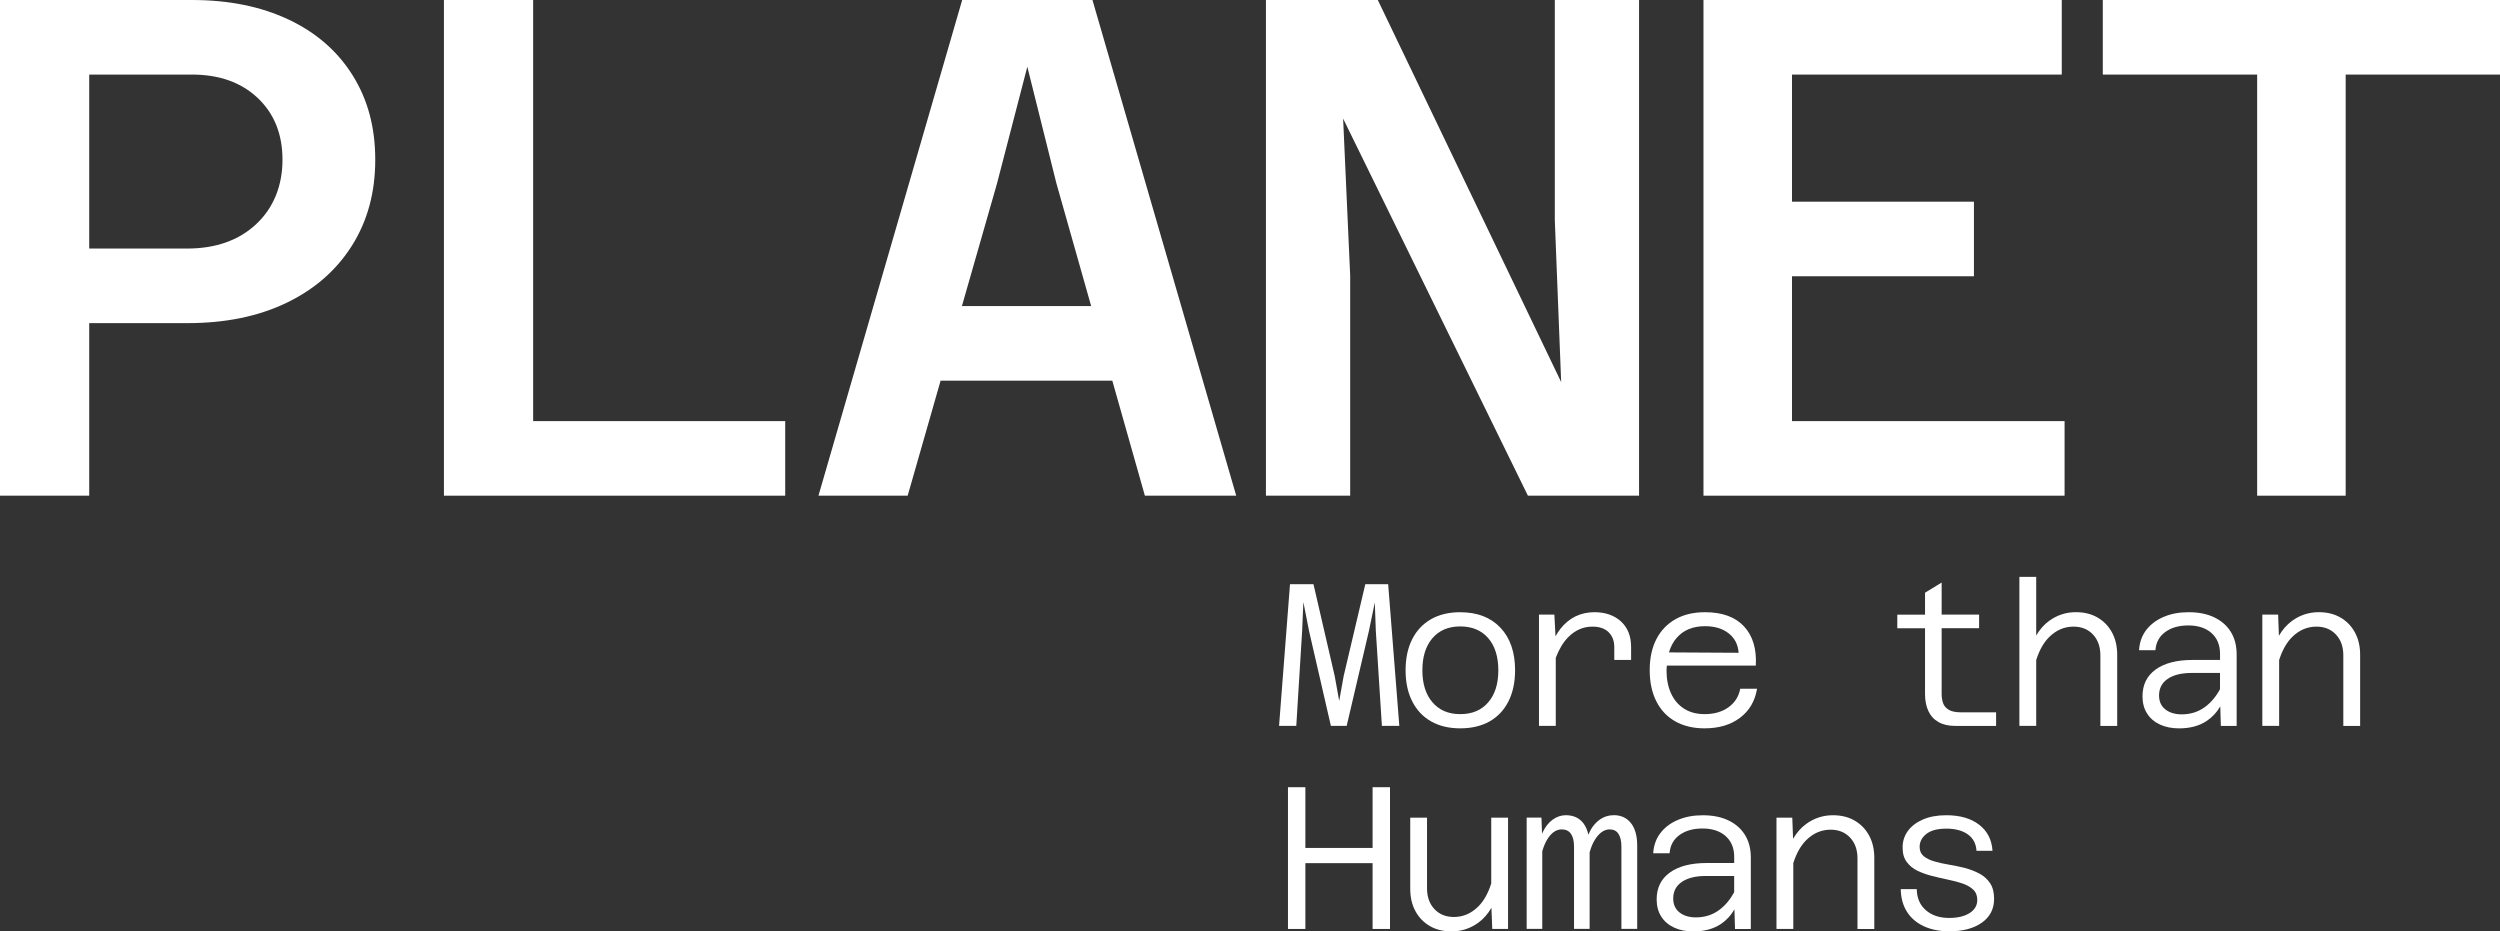 <svg xmlns="http://www.w3.org/2000/svg" width="459" height="171" viewBox="0 0 459 171" fill="none"><rect x="0" y="0" width="459" height="171" fill="#333333" stroke="none"/><g clip-path="url(#clip0_5_1087)"><path d="M47.056 41.138C43.846 44.138 39.601 45.635 34.317 45.635H16.38V13.691H35.229C40.252 13.691 44.283 15.124 47.317 17.991C50.351 20.863 51.865 24.639 51.865 29.334C51.865 34.03 50.26 38.137 47.056 41.132M52.974 3.589C47.903 1.193 41.99 0 35.229 0H0V91.008H16.38V59.326H34.45C41.382 59.326 47.429 58.086 52.585 55.609C57.741 53.133 61.751 49.636 64.609 45.111C67.467 40.592 68.896 35.335 68.896 29.334C68.896 23.334 67.509 18.253 64.737 13.819C61.964 9.386 58.039 5.974 52.974 3.583" fill="white"></path><path d="M81.506 0V91.008H144.163V77.317H97.886V0H81.506Z" fill="white"></path><path d="M183.029 33.768L188.617 12.252L193.949 33.634L200.336 56.192H176.609L183.029 33.768ZM176.657 0L150.268 91.008H166.648L172.695 69.889H204.218L210.201 91.008H226.97L200.576 0H176.657Z" fill="white"></path><path d="M285.463 0V40.421L286.63 70.146L252.964 0H232.425V91.008H247.893V50.588L246.597 21.772L280.525 91.008H300.931V0H285.463Z" fill="white"></path><path d="M312.758 0V91.008H379.056V77.317H329.01V50.721H362.415V37.03H329.01V13.691H378.539V0H312.758Z" fill="white"></path><path d="M386.073 0V13.691H414.413V91.008H430.665V13.691H459V0H386.073Z" fill="white"></path><path d="M250.671 107.256L246.693 124.14L245.877 128.691L245.056 124.14L241.153 107.256H236.845L234.835 133.275H237.997L239.074 115.829L239.298 110.534L240.337 115.829L244.352 133.275H247.248L251.337 115.829L252.415 110.609L252.601 115.829L253.716 133.275H256.915L254.867 107.256H250.671Z" fill="white"></path><path d="M273.231 128.953C271.994 130.397 270.282 131.114 268.101 131.114C265.921 131.114 264.246 130.392 263.009 128.953C261.767 127.515 261.148 125.547 261.148 123.065C261.148 120.583 261.767 118.589 263.009 117.155C264.246 115.727 265.947 115.011 268.101 115.011C270.256 115.011 271.988 115.727 273.231 117.155C274.468 118.583 275.092 120.557 275.092 123.065C275.092 125.573 274.473 127.515 273.231 128.953ZM268.101 112.401C266.022 112.401 264.23 112.829 262.732 113.69C261.234 114.545 260.082 115.77 259.277 117.364C258.472 118.952 258.066 120.856 258.066 123.065C258.066 125.274 258.466 127.146 259.277 128.75C260.082 130.354 261.234 131.584 262.732 132.44C264.23 133.296 266.022 133.724 268.101 133.724C270.181 133.724 272.01 133.296 273.508 132.44C275.006 131.584 276.158 130.349 276.963 128.75C277.768 127.146 278.168 125.252 278.168 123.065C278.168 119.76 277.278 117.155 275.492 115.257C273.705 113.358 271.242 112.406 268.096 112.406" fill="white"></path><path d="M299.47 121.161V118.813C299.47 116.802 298.851 115.23 297.609 114.096C296.367 112.968 294.746 112.401 292.741 112.401C291.451 112.401 290.283 112.663 289.227 113.182C288.171 113.706 287.249 114.476 286.46 115.492C286.145 115.893 285.863 116.348 285.591 116.829L285.383 112.845H282.557V133.274H285.639V120.771C286.241 119.188 287.004 117.915 287.926 116.984C289.2 115.695 290.683 115.048 292.368 115.048C293.653 115.048 294.65 115.39 295.343 116.075C296.036 116.76 296.383 117.674 296.383 118.813V121.161H299.47Z" fill="white"></path><path d="M307.836 117.113C309.073 115.685 310.811 114.968 313.04 114.968C314.821 114.968 316.271 115.407 317.391 116.289C318.505 117.171 319.113 118.359 319.209 119.851L306.418 119.781C306.727 118.744 307.196 117.845 307.836 117.107M317.332 129.868C316.154 130.702 314.698 131.114 312.965 131.114C311.504 131.114 310.251 130.782 309.212 130.124C308.172 129.467 307.372 128.536 306.812 127.327C306.258 126.124 305.975 124.712 305.975 123.097C305.975 122.782 306.012 122.498 306.034 122.204H322.366C322.536 119.15 321.822 116.749 320.206 115.011C318.596 113.273 316.207 112.401 313.035 112.401C310.928 112.401 309.121 112.829 307.607 113.69C306.092 114.545 304.93 115.765 304.114 117.343C303.298 118.92 302.888 120.813 302.888 123.028C302.888 125.242 303.288 127.146 304.098 128.75C304.903 130.354 306.06 131.584 307.575 132.44C309.084 133.296 310.88 133.724 312.965 133.724C315.594 133.724 317.759 133.077 319.47 131.782C321.182 130.493 322.222 128.713 322.595 126.45H319.508C319.236 127.894 318.511 129.028 317.332 129.862" fill="white"></path><path d="M357.787 130.312C357.264 130.001 356.917 129.59 356.747 129.082C356.571 128.574 356.486 128.017 356.486 127.424V115.342H363.364V112.845H356.486V106.957L353.436 108.823V112.85H348.344V115.348H353.436V127.429C353.436 128.622 353.638 129.659 354.049 130.542C354.459 131.424 355.078 132.103 355.91 132.574C356.742 133.045 357.771 133.28 359.013 133.28H366.483V130.782H360.053C359.061 130.782 358.304 130.627 357.787 130.317" fill="white"></path><path d="M385.124 113.385C383.999 112.727 382.666 112.395 381.13 112.395C379.323 112.395 377.681 112.93 376.209 114C375.265 114.684 374.492 115.594 373.847 116.679V105.914H370.76V133.274H373.847V121.182C374.433 119.353 375.233 117.931 376.262 116.931C377.553 115.674 379.024 115.048 380.688 115.048C382.175 115.048 383.37 115.535 384.276 116.503C385.183 117.471 385.631 118.754 385.631 120.343V133.28H388.718V120.268C388.718 118.679 388.403 117.3 387.769 116.128C387.134 114.963 386.254 114.048 385.129 113.39" fill="white"></path><path d="M407.588 126.552C406.852 127.9 405.935 128.996 404.821 129.814C403.594 130.707 402.176 131.157 400.566 131.157C399.329 131.157 398.321 130.852 397.553 130.242C396.785 129.632 396.401 128.782 396.401 127.686C396.401 126.37 396.935 125.349 398.001 124.632C399.067 123.91 400.539 123.552 402.427 123.552H407.593V126.557L407.588 126.552ZM406.511 113.331C405.199 112.711 403.648 112.401 401.867 112.401C400.086 112.401 398.635 112.679 397.297 113.241C395.959 113.797 394.887 114.594 394.082 115.626C393.277 116.658 392.824 117.904 392.728 119.375H395.74C395.836 117.958 396.439 116.845 397.542 116.038C398.646 115.23 400.064 114.829 401.797 114.829C403.53 114.829 404.997 115.294 406.036 116.23C407.076 117.161 407.599 118.434 407.599 120.049V121.166H402.581C399.659 121.166 397.393 121.749 395.777 122.921C394.167 124.086 393.362 125.728 393.362 127.841C393.362 129.06 393.639 130.108 394.199 130.991C394.754 131.873 395.543 132.547 396.561 133.023C397.58 133.494 398.753 133.729 400.091 133.729C402.096 133.729 403.781 133.274 405.146 132.371C406.175 131.686 407.007 130.788 407.641 129.686L407.748 133.285H410.649V120.161C410.649 118.546 410.291 117.161 409.572 116.005C408.852 114.85 407.839 113.963 406.522 113.342" fill="white"></path><path d="M429.722 113.385C428.596 112.727 427.263 112.396 425.728 112.396C423.92 112.396 422.278 112.93 420.806 114C419.847 114.695 419.057 115.62 418.407 116.727L418.263 112.845H415.362V133.274H418.45V121.182C419.036 119.353 419.836 117.931 420.865 116.931C422.155 115.674 423.627 115.048 425.291 115.048C426.778 115.048 427.973 115.535 428.879 116.503C429.786 117.471 430.233 118.738 430.233 120.305V133.28H433.321V120.23C433.321 118.663 433.006 117.3 432.372 116.128C431.737 114.963 430.857 114.048 429.732 113.39" fill="white"></path><path d="M252.009 144.532V155.683H239.666V144.532H236.472V170.556H239.666V158.475H252.009V170.556H255.203V144.532H252.009Z" fill="white"></path><path d="M273.785 162.224C273.199 164.053 272.399 165.476 271.37 166.476C270.08 167.732 268.608 168.358 266.944 168.358C265.457 168.358 264.262 167.871 263.356 166.903C262.45 165.935 262.002 164.668 262.002 163.101V150.126H258.92V163.176C258.92 164.743 259.234 166.107 259.869 167.278C260.498 168.444 261.378 169.358 262.508 170.016C263.633 170.674 264.966 171.005 266.502 171.005C268.309 171.005 269.952 170.471 271.429 169.401C272.388 168.706 273.178 167.781 273.828 166.673L273.977 170.556H276.878V150.126H273.791V162.224H273.785Z" fill="white"></path><path d="M296.239 149.677C294.852 149.677 293.647 150.287 292.634 151.501C292.224 151.993 291.904 152.592 291.632 153.255C291.445 152.442 291.152 151.736 290.72 151.164C289.963 150.169 288.881 149.672 287.468 149.672C286.625 149.672 285.825 149.945 285.068 150.49C284.311 151.036 283.692 151.827 283.213 152.859C283.175 152.934 283.149 153.02 283.117 153.095L283.01 150.116H280.296V170.545H283.159V156.287C283.399 155.485 283.676 154.785 284.012 154.218C284.78 152.923 285.687 152.276 286.726 152.276C287.473 152.276 288.033 152.544 288.417 153.079C288.801 153.613 288.992 154.4 288.992 155.448V170.545H291.856V156.48C292.117 155.56 292.437 154.79 292.821 154.18C293.615 152.913 294.517 152.276 295.535 152.276C296.255 152.276 296.793 152.549 297.151 153.095C297.508 153.64 297.689 154.426 297.689 155.442V170.54H300.59V155.255C300.59 153.464 300.206 152.084 299.438 151.116C298.67 150.148 297.604 149.661 296.244 149.661" fill="white"></path><path d="M318.388 163.828C317.652 165.176 316.735 166.272 315.621 167.091C314.395 167.984 312.976 168.433 311.366 168.433C310.129 168.433 309.121 168.128 308.353 167.519C307.586 166.909 307.202 166.058 307.202 164.962C307.202 163.646 307.735 162.625 308.801 161.908C309.868 161.186 311.339 160.828 313.227 160.828H318.394V163.834L318.388 163.828ZM317.311 150.613C316 149.993 314.448 149.683 312.667 149.683C310.886 149.683 309.436 149.961 308.097 150.522C306.759 151.078 305.687 151.875 304.882 152.908C304.077 153.94 303.624 155.186 303.528 156.657H306.54C306.636 155.239 307.239 154.127 308.343 153.319C309.446 152.512 310.865 152.111 312.598 152.111C314.331 152.111 315.797 152.576 316.837 153.512C317.876 154.442 318.399 155.715 318.399 157.33V158.448H313.381C310.46 158.448 308.193 159.031 306.578 160.202C304.967 161.368 304.162 163.01 304.162 165.123C304.162 166.342 304.44 167.39 304.999 168.273C305.554 169.155 306.343 169.829 307.362 170.305C308.38 170.776 309.553 171.011 310.891 171.011C312.896 171.011 314.581 170.556 315.946 169.652C316.975 168.968 317.807 168.069 318.442 166.968L318.548 170.567H321.449V157.443C321.449 155.828 321.092 154.442 320.372 153.287C319.652 152.132 318.639 151.244 317.322 150.624" fill="white"></path><path d="M340.522 150.667C339.397 150.009 338.064 149.677 336.528 149.677C334.72 149.677 333.078 150.212 331.606 151.282C330.647 151.977 329.857 152.902 329.207 154.009L329.063 150.126H326.162V170.556H329.25V158.464C329.836 156.635 330.636 155.213 331.665 154.212C332.955 152.956 334.427 152.33 336.091 152.33C337.578 152.33 338.773 152.817 339.679 153.785C340.586 154.753 341.033 156.02 341.033 157.587V170.562H344.121V157.512C344.121 155.945 343.806 154.581 343.172 153.41C342.537 152.244 341.657 151.33 340.532 150.672" fill="white"></path><path d="M363.418 160.395C362.612 159.962 361.727 159.619 360.762 159.368C359.797 159.122 358.821 158.913 357.845 158.753C356.864 158.593 355.969 158.395 355.153 158.154C354.337 157.919 353.676 157.592 353.185 157.186C352.689 156.774 352.444 156.213 352.444 155.491C352.444 154.544 352.86 153.752 353.686 153.105C354.518 152.458 355.734 152.137 357.35 152.137C358.965 152.137 360.33 152.49 361.306 153.202C362.282 153.908 362.81 154.913 362.884 156.202H365.822C365.7 154.191 364.889 152.597 363.386 151.431C361.887 150.266 359.872 149.677 357.344 149.677C355.686 149.677 354.252 149.939 353.052 150.458C351.852 150.982 350.924 151.683 350.285 152.565C349.639 153.448 349.32 154.458 349.32 155.603C349.32 156.747 349.575 157.587 350.082 158.266C350.589 158.951 351.244 159.486 352.05 159.871C352.855 160.256 353.74 160.571 354.705 160.823C355.67 161.069 356.646 161.293 357.622 161.497C358.603 161.694 359.493 161.93 360.298 162.202C361.103 162.475 361.759 162.85 362.266 163.32C362.772 163.791 363.028 164.427 363.028 165.219C363.028 166.24 362.559 167.048 361.615 167.641C360.671 168.235 359.424 168.535 357.862 168.535C356.102 168.535 354.678 168.064 353.591 167.117C352.497 166.171 351.943 164.882 351.916 163.24H348.978C349.005 164.855 349.384 166.24 350.114 167.395C350.844 168.551 351.879 169.438 353.217 170.059C354.556 170.679 356.118 170.989 357.899 170.989C360.378 170.989 362.362 170.46 363.865 169.406C365.364 168.347 366.116 166.887 366.116 165.026C366.116 163.834 365.865 162.871 365.369 162.138C364.873 161.406 364.223 160.823 363.418 160.384" fill="white"></path></g><defs><clipPath id="clip0_5_1087"><rect width="459" height="171" fill="white"></rect></clipPath></defs></svg>